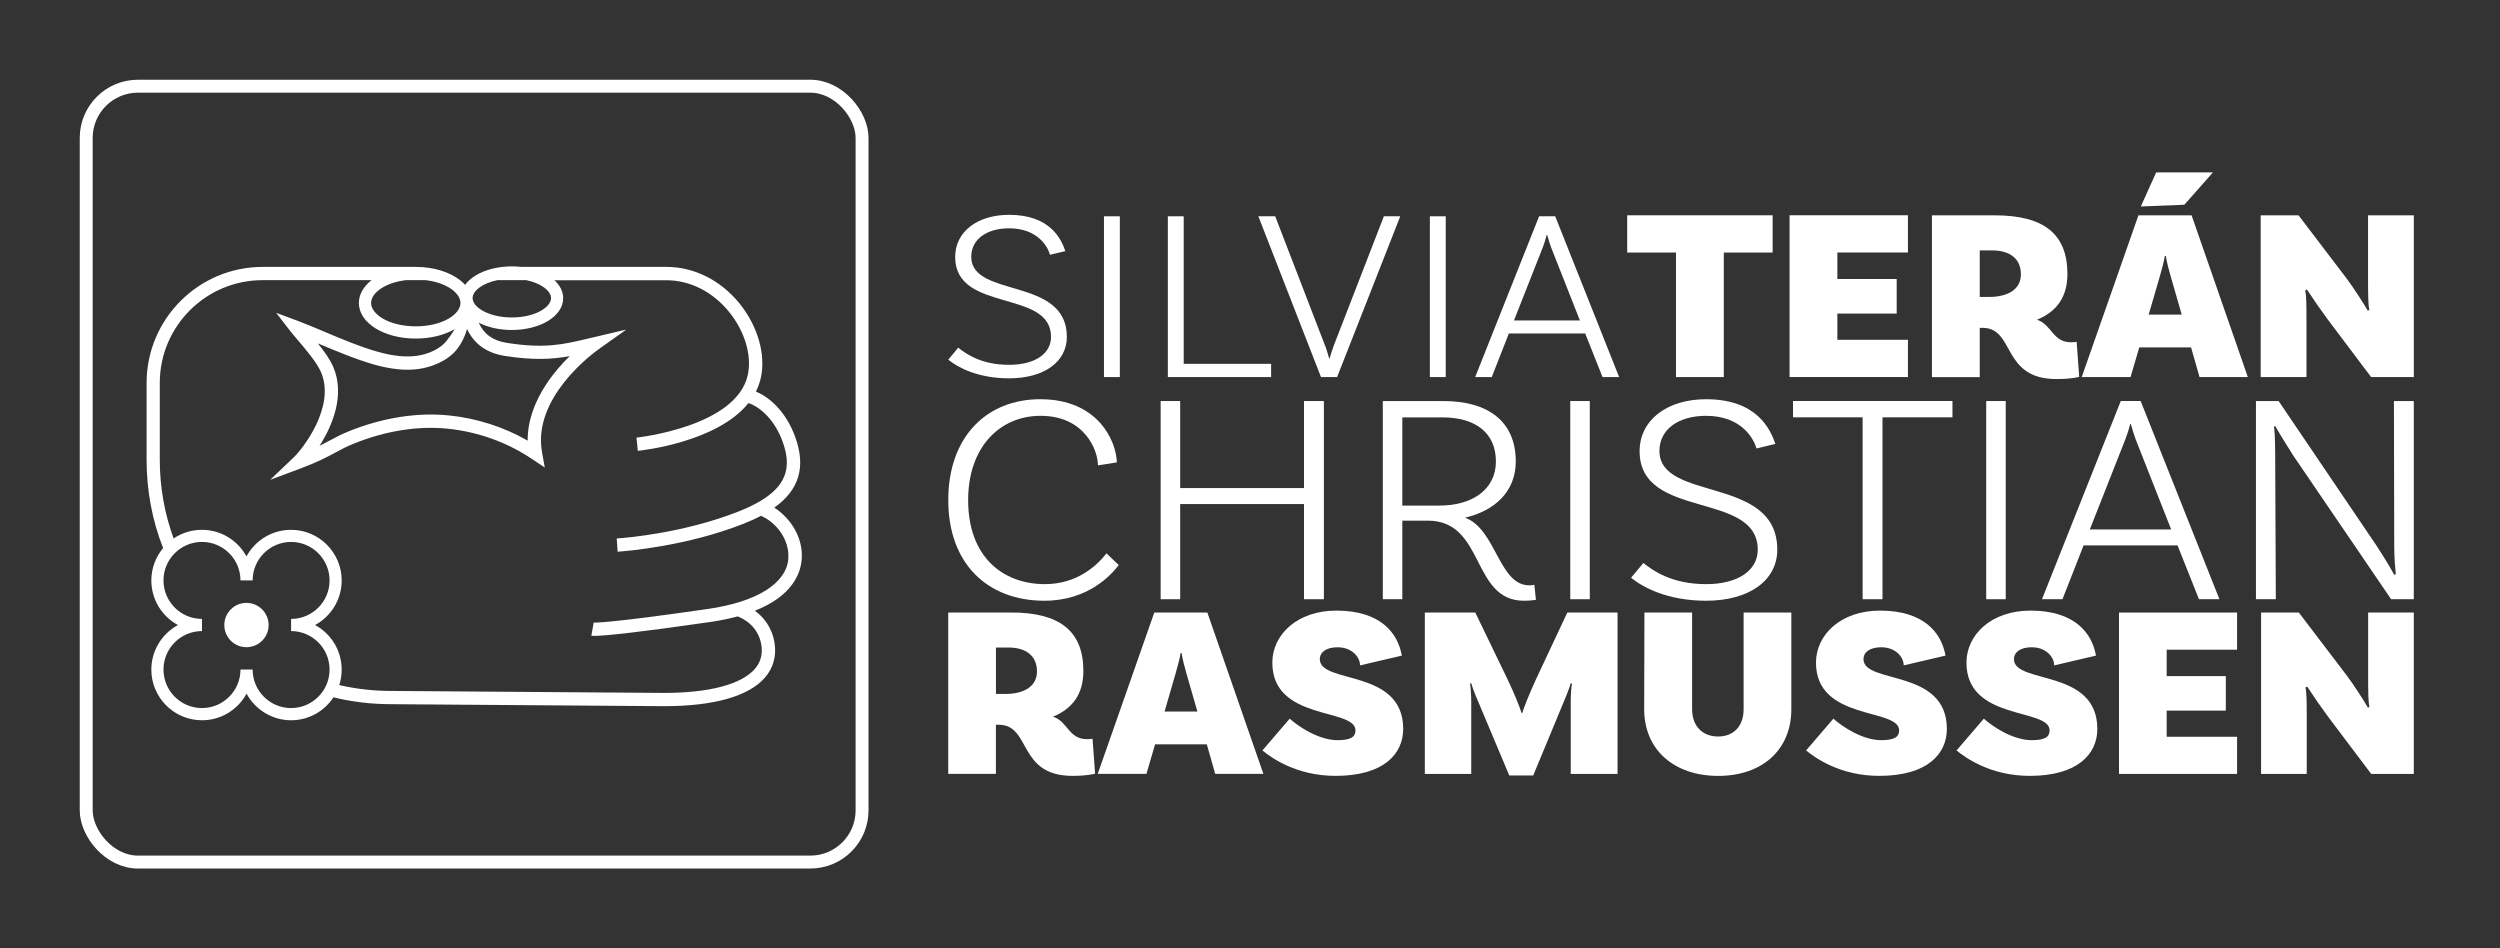 <?xml version="1.0" encoding="UTF-8"?>
<svg xmlns="http://www.w3.org/2000/svg" id="Logo_BCO" viewBox="0 0 580 220">
  <rect x="0" y="0" width="580" height="220" fill="#333333" stroke="none"/>
  <defs>
    <style>
      .cls-1 {
        fill: #fff;
      }

      .cls-2 {
        stroke: #fff;
        stroke-miterlimit: 10;
        stroke-width: 3px;
      }

      .cls-2, .cls-3 {
        fill: none;
      }
    </style>
  </defs>
  <g>
    <path class="cls-1" d="m234.11,52.97c-5.22,0-8.78,2.56-8.78,6.6,0,9.67,22.18,4.55,22.18,18.59,0,5.74-5.22,9.61-13.4,9.61-7.23,0-11.86-2.5-14.11-4.32l2.31-2.79c1.84,1.48,5.4,3.98,11.8,3.98,6.05,0,9.73-2.62,9.73-6.48,0-11.15-22.24-5.52-22.24-18.54,0-5.86,5.16-9.78,12.51-9.78,9.55,0,12.1,5.63,13.05,8.42l-3.56.85c-.53-1.93-2.91-6.14-9.49-6.14Z"></path>
    <g>
      <path class="cls-1" d="m256.12,50.18h3.68v37.3h-3.68v-37.3Z"></path>
      <path class="cls-1" d="m294.9,84.41v3.07h-23.96v-37.3h3.68v34.23h20.28Z"></path>
      <path class="cls-1" d="m307.48,80.32c.3.8.59,1.82.89,2.84h.12c.24-1.02.59-1.93.89-2.84l11.68-30.14h3.8l-14.65,37.3h-3.74l-14.53-37.3h3.91l11.62,30.14Z"></path>
      <path class="cls-1" d="m331.73,50.18h3.68v37.3h-3.68v-37.3Z"></path>
      <path class="cls-1" d="m367.73,77.36h-17.67l-3.97,10.12h-3.85l14.83-37.3h3.74l14.83,37.3h-3.85l-4.03-10.12Zm-1.19-3.01l-6.7-17c-.3-.8-.59-1.82-.89-2.84h-.12c-.24,1.02-.59,2.05-.89,2.84l-6.7,17h15.3Z"></path>
      <path class="cls-1" d="m388.84,58.59h-11.33v-8.64h33.74v8.64h-11.33v28.89h-11.09v-28.89Z"></path>
      <path class="cls-1" d="m426.27,58.59v6.14h13.76v8.02h-13.76v6.08h16.37v8.64h-27.46v-37.53h27.46v8.64h-16.37Z"></path>
      <path class="cls-1" d="m482.37,87.43s-1.6.51-5.28.51c-12.81,0-9.55-11.88-17.14-11.88h-.65v11.43h-11.09v-37.53h14.65c11.15,0,16.78,4.21,16.78,13.59,0,5.23-2.37,8.7-7.06,10.63,3.5,1.14,3.56,5.23,7.95,5.23.65,0,1.25-.11,1.25-.11l.59,8.13Zm-20.93-18.54c4.57,0,7.41-1.88,7.41-5.23,0-3.64-2.55-5.57-6.7-5.57h-2.85v10.8h2.13Z"></path>
      <path class="cls-1" d="m508.35,80.6h-12.04l-2.02,6.88h-11.33l13.16-37.53h12.33l13.05,37.53h-11.21l-1.96-6.88Zm-1.6-33.1l-10.08.4,3.56-7.9h13.17l-6.64,7.51Zm-.59,25.48l-2.61-9.04c-.36-1.25-.89-3.24-1.07-4.55h-.24c-.18,1.31-.77,3.3-1.13,4.61l-2.61,8.98h7.65Z"></path>
      <path class="cls-1" d="m560,87.48h-9.9l-10.02-13.31c-1.6-2.16-3.38-4.72-4.86-6.99l-.42.17c.3,1.19.3,3.75.3,6.82v13.31h-10.62v-37.53h8.78l11.21,14.73c1.66,2.22,4.09,6.03,4.86,7.39l.36-.17c-.3-1.19-.3-4.15-.3-7.22v-14.73h10.62v37.53Z"></path>
      <g>
        <path class="cls-1" d="m259.11,107.27l-4.39.7c0-3.5-3.07-11.5-13.3-11.5-9.43,0-16.81,7.22-16.81,19.56,0,13.11,7.97,19.49,17.84,19.49,7.38,0,12.06-4.28,14.25-7.15l2.85,2.73c-1.61,2.1-6.94,8.27-17.25,8.27-13.23,0-22.3-8.62-22.3-23.34s8.92-23.41,21.35-23.41c13.38,0,17.62,9.67,17.76,14.65Z"></path>
        <path class="cls-1" d="m307.14,93.04v45.98h-4.61v-22.08h-28.73v22.08h-4.53v-45.98h4.53v20.19h28.73v-20.19h4.61Z"></path>
        <path class="cls-1" d="m356.34,139.16s-1.24.21-2.78.21c-12.28,0-8.99-18.58-22.3-18.58h-5.92v18.23h-4.53v-45.98h14.04c10.45,0,16.81,4.77,16.81,14.02,0,6.94-4.83,11.43-11.77,13.04,7.24,2.66,7.82,15.7,14.91,15.7.73,0,1.17-.14,1.17-.14l.37,3.5Zm-22.3-21.87c7.38,0,13.01-3.64,13.01-10.23s-4.68-10.23-12.43-10.23h-9.28v20.47h8.7Z"></path>
        <path class="cls-1" d="m364.3,93.04h4.53v45.98h-4.53v-45.98Z"></path>
        <path class="cls-1" d="m395.81,96.47c-6.43,0-10.82,3.15-10.82,8.13,0,11.92,27.34,5.61,27.34,22.92,0,7.08-6.43,11.85-16.52,11.85-8.92,0-14.62-3.08-17.4-5.33l2.85-3.43c2.27,1.82,6.65,4.91,14.55,4.91,7.46,0,11.99-3.22,11.99-7.99,0-13.74-27.41-6.8-27.41-22.85,0-7.22,6.36-12.06,15.42-12.06,11.77,0,14.91,6.94,16.08,10.37l-4.39,1.05c-.66-2.38-3.58-7.57-11.7-7.57Z"></path>
        <path class="cls-1" d="m432.14,96.82h-16.16v-3.79h36.99v3.79h-16.23v42.2h-4.61v-42.2Z"></path>
        <path class="cls-1" d="m460.8,93.04h4.53v45.98h-4.53v-45.98Z"></path>
        <path class="cls-1" d="m505.17,126.54h-21.78l-4.9,12.48h-4.75l18.28-45.98h4.61l18.28,45.98h-4.75l-4.97-12.48Zm-1.46-3.71l-8.26-20.96c-.37-.98-.73-2.24-1.1-3.5h-.15c-.29,1.26-.73,2.52-1.1,3.5l-8.26,20.96h18.86Z"></path>
        <path class="cls-1" d="m560,139.02h-5.26l-22.73-33.37c-1.54-2.38-3.87-6.24-4.17-6.8l-.29.14c.15.56.29,3.36.29,6.24l.15,33.79h-4.61v-45.98h5.26l22.73,33.58c2.19,3.36,3.44,5.54,4.09,6.73l.37-.14c-.07-.77-.37-3.43-.37-6.31l-.07-33.86h4.61v45.98Z"></path>
      </g>
      <g>
        <path class="cls-1" d="m254.07,179.49s-1.6.51-5.27.51c-12.78,0-9.52-11.86-17.1-11.86h-.65v11.4h-11.06v-37.44h14.61c11.12,0,16.74,4.2,16.74,13.56,0,5.22-2.37,8.68-7.04,10.61,3.49,1.13,3.55,5.22,7.93,5.22.65,0,1.24-.11,1.24-.11l.59,8.11Zm-20.88-18.49c4.56,0,7.39-1.87,7.39-5.22,0-3.63-2.54-5.56-6.68-5.56h-2.84v10.78h2.13Z"></path>
        <path class="cls-1" d="m279.99,172.68h-12.01l-2.01,6.86h-11.3l13.13-37.44h12.3l13.01,37.44h-11.18l-1.95-6.86Zm-2.19-7.6l-2.6-9.02c-.35-1.25-.89-3.23-1.06-4.54h-.24c-.18,1.3-.77,3.29-1.12,4.59l-2.6,8.96h7.63Z"></path>
        <path class="cls-1" d="m310.4,150.16c-2.72,0-4.2,1.13-4.2,2.78,0,5.84,19.34,2.1,19.34,16.17,0,5.73-4.44,10.89-15.68,10.89-9.11,0-14.91-4.2-16.98-5.9l6.33-7.37c1.95,1.76,6.68,4.99,11.12,4.99,3.08,0,4.14-.79,4.14-2.27,0-5.28-19.29-2.1-19.29-15.71,0-6.47,5.74-12.08,14.85-12.08,10.23,0,14.26,5.16,15.2,10.44l-9.7,2.27c0-2.04-2.01-4.2-5.15-4.2Z"></path>
        <path class="cls-1" d="m375.3,179.55h-10.89v-16.79c0-1.82.18-3.8.3-4.14l-.3-.11c-.06.28-.59,1.87-1.01,2.84l-7.69,18.55h-5.56l-7.81-18.55c-.41-.96-.95-2.55-1.01-2.84l-.3.11c.12.34.3,2.44.3,4.14v16.79h-10.77v-37.44h11.71l7.45,15.43c1.54,3.18,3.08,7.03,3.25,7.83h.24c.12-.79,1.72-4.71,3.19-7.89l7.22-15.37h11.65v37.44Z"></path>
        <path class="cls-1" d="m415.59,142.11v22.41c0,9.53-6.86,15.49-16.98,15.49s-17.16-5.96-17.16-15.49l.06-22.41h11.06v22.41c0,4.03,2.48,6.35,6.03,6.35s5.92-2.33,5.92-6.35v-22.41h11.06Z"></path>
        <path class="cls-1" d="m436.53,150.16c-2.72,0-4.2,1.13-4.2,2.78,0,5.84,19.34,2.1,19.34,16.17,0,5.73-4.44,10.89-15.68,10.89-9.11,0-14.91-4.2-16.98-5.9l6.33-7.37c1.95,1.76,6.68,4.99,11.12,4.99,3.08,0,4.14-.79,4.14-2.27,0-5.28-19.29-2.1-19.29-15.71,0-6.47,5.74-12.08,14.85-12.08,10.23,0,14.26,5.16,15.2,10.44l-9.7,2.27c0-2.04-2.01-4.2-5.15-4.2Z"></path>
        <path class="cls-1" d="m471.44,150.16c-2.72,0-4.2,1.13-4.2,2.78,0,5.84,19.34,2.1,19.34,16.17,0,5.73-4.44,10.89-15.68,10.89-9.11,0-14.91-4.2-16.98-5.9l6.33-7.37c1.95,1.76,6.68,4.99,11.12,4.99,3.08,0,4.14-.79,4.14-2.27,0-5.28-19.29-2.1-19.29-15.71,0-6.47,5.74-12.08,14.85-12.08,10.23,0,14.26,5.16,15.2,10.44l-9.7,2.27c0-2.04-2.01-4.2-5.15-4.2Z"></path>
        <path class="cls-1" d="m502.67,150.73v6.13h13.72v8h-13.72v6.07h16.33v8.62h-27.39v-37.44h27.39v8.62h-16.33Z"></path>
        <path class="cls-1" d="m560,179.55h-9.88l-10-13.27c-1.6-2.16-3.37-4.71-4.85-6.98l-.41.17c.3,1.19.3,3.74.3,6.81v13.27h-10.59v-37.44h8.76l11.18,14.69c1.66,2.21,4.08,6.01,4.85,7.37l.35-.17c-.3-1.19-.3-4.14-.3-7.2v-14.69h10.59v37.44Z"></path>
      </g>
    </g>
  </g>
  <g id="Glifo_Blanco">
    <g>
      <ellipse class="cls-3" cx="96.46" cy="70.29" rx="11.78" ry="6.84"></ellipse>
      <ellipse class="cls-3" cx="118.75" cy="69.29" rx="10.51" ry="5.83"></ellipse>
      <path class="cls-3" d="m77.86,155.35c0,5.71-4.63,10.34-10.34,10.34s-10.34-4.63-10.34-10.34c0,5.71-4.63,10.34-10.34,10.34s-10.34-4.63-10.34-10.34,4.63-10.34,10.34-10.34c-5.71,0-10.34-4.63-10.34-10.34s4.63-10.34,10.34-10.34,10.34,4.63,10.34,10.34c0-5.71,4.63-10.34,10.34-10.34s10.34,4.63,10.34,10.34-4.63,10.34-10.34,10.34c5.71,0,10.34,4.63,10.34,10.34Z"></path>
      <circle class="cls-1" cx="57.18" cy="145.01" r="5.14"></circle>
      <path class="cls-1" d="m179.61,117.79c5.82-4.14,7.38-9.45,4.91-16.33-2.26-6.28-6.28-9.44-9.15-10.62.51-1.01.9-2.1,1.16-3.26,1.16-5.37-.74-11.94-4.94-17.15-4.37-5.41-10.55-8.51-16.95-8.51h-33.7c-.7-.08-1.43-.12-2.17-.12s-1.47.04-2.17.12c-3.23.35-5.97,1.48-7.72,3.08-.37.34-.7.7-.98,1.08-.34-.38-.74-.74-1.17-1.08-2.4-1.88-6.07-3.08-10.26-3.08h-35.54c-14.84,0-26.92,12.08-26.92,26.92v17.81c0,7.12,1.29,14.05,3.83,20.5-1.7,2.04-2.73,4.66-2.73,7.52,0,4.46,2.5,8.35,6.17,10.34-3.67,1.99-6.17,5.88-6.17,10.34,0,6.48,5.27,11.75,11.75,11.75,4.46,0,8.35-2.5,10.34-6.17,1.99,3.67,5.88,6.17,10.34,6.17,4.1,0,7.72-2.12,9.82-5.32,4.33,1.05,8.81,1.59,13.37,1.59l63.33.46c11.57,0,19.67-2.3,23.42-6.65,1.9-2.2,2.67-4.93,2.23-7.89-.57-3.84-2.67-6.2-4.58-7.6,8.68-3.43,10.6-8.62,10.86-11.91.41-5.09-2.66-9.65-6.36-12.01Zm-64.18-52.8h6.64c3.52.72,5.77,2.52,5.77,4.17,0,2.13-3.73,4.49-9.1,4.49s-9.1-2.37-9.1-4.49c0-1.65,2.25-3.45,5.77-4.17Zm-7.08,11.32c1.63,3.5,4.56,5.6,8.76,6.26,6.68,1.05,11,.79,15.07.05-1.73,1.68-3.62,3.78-5.27,6.25-3.01,4.47-4.52,8.95-4.49,13.36-5.56-3.19-11.82-5.2-18.27-5.85-7.39-.75-15.43.53-23.26,3.69-1.82.74-3.14,1.45-4.53,2.2-.71.38-1.42.77-2.23,1.17,3.01-4.71,5.95-11.77,3.21-18.26-.73-1.73-2.14-3.7-3.6-5.52,4.23,1.78,9.01,3.79,13.25,4.97,3.83,1.06,7.13,1.38,10.09.98,2.89-.39,6.76-1.8,8.95-4.61,1.05-1.34,1.83-2.91,2.33-4.68Zm-14.13-11.32h4.49c4.94.58,8.12,3.01,8.12,5.3,0,2.62-4.17,5.42-10.37,5.42s-10.37-2.8-10.37-5.42c0-2.29,3.18-4.72,8.12-5.3Zm-26.69,99.28c-4.92,0-8.92-4-8.92-8.93h-2.82c0,4.92-4,8.93-8.93,8.93s-8.93-4-8.93-8.93,4-8.93,8.93-8.93v-2.82c-4.92,0-8.93-4-8.93-8.93s4-8.93,8.93-8.93,8.93,4,8.93,8.93h2.82c0-4.92,4-8.93,8.92-8.93s8.93,4,8.93,8.93-4,8.93-8.93,8.93v2.82c4.92,0,8.93,4,8.93,8.93s-4,8.93-8.93,8.93Zm115.38-34.71c-.46,5.79-7.27,10.07-18.68,11.72-23.22,3.37-26.48,3.18-26.6,3.17.07,0,.1.01.1.01l-.54,3.03c.13.02.35.04.64.04,2.42,0,10.45-.83,26.84-3.21,2.42-.35,4.56-.8,6.47-1.31,1.2.45,4.83,2.18,5.51,6.75.31,2.07-.2,3.89-1.52,5.42-3.1,3.6-10.59,5.58-21.07,5.58l-63.33-.46c-4.13,0-8.15-.47-12.02-1.36.36-1.13.56-2.34.56-3.59,0-4.46-2.5-8.35-6.17-10.34,3.67-1.99,6.17-5.88,6.17-10.34,0-6.48-5.27-11.75-11.75-11.75-4.46,0-8.35,2.5-10.34,6.17-1.99-3.67-5.88-6.17-10.34-6.17-2.43,0-4.69.74-6.56,2.01-2.08-5.71-3.21-11.86-3.21-18.28v-17.81c0-13.15,10.69-23.84,23.84-23.84h25.29c-1.84,1.44-2.94,3.29-2.94,5.3,0,4.62,5.8,8.25,13.19,8.25,3.52,0,6.68-.82,9.03-2.18-.58,1.01-1.26,1.92-1.9,2.74-1.33,1.71-4.05,3.07-6.93,3.45-2.54.34-5.44.05-8.85-.9-4.1-1.13-8.84-3.13-13.02-4.9-2.08-.88-4.04-1.7-5.65-2.3l-5.07-1.89,3.32,4.28c.41.53.98,1.2,1.65,1.98,1.8,2.11,4.52,5.31,5.47,7.56,3.38,8.02-4.29,17.76-6.37,19.74l-5.45,5.19,7.05-2.63c3.97-1.48,6.15-2.66,8.09-3.7,1.38-.74,2.57-1.38,4.23-2.05,7.36-2.98,14.9-4.18,21.79-3.48,7.01.71,13.76,3.13,19.54,7l3.01,2.02-.64-3.57c-2.24-12.54,11.57-22.76,13.15-23.89l6.41-4.56-7.66,1.81c-.39.09-.78.18-1.16.27-5.86,1.39-10.09,2.4-18.91,1.01-3.2-.5-5.33-2.02-6.52-4.69,2.06,1.06,4.73,1.7,7.68,1.7,6.68,0,11.92-3.24,11.92-7.37,0-1.56-.75-2.99-2.03-4.17h25.99c5.47,0,10.77,2.69,14.55,7.37,3.64,4.51,5.29,10.09,4.33,14.57-2.61,12.08-25.6,14.55-25.83,14.57l.31,3.07c.87-.09,18.36-1.96,25.67-11.09,1.8.56,5.79,3.01,7.95,9.03,1.32,3.67,1.27,6.53-.15,9.01-1.59,2.76-4.93,5.1-10.23,7.17-12.63,4.94-25.65,6.04-28.14,6.21l.21,3.07c2.56-.18,15.99-1.32,29.05-6.42,1.53-.6,2.93-1.23,4.19-1.9,3.45,1.4,6.71,5.52,6.35,9.9Z"></path>
    </g>
    <rect class="cls-2" x="20" y="20" width="180" height="180" rx="12" ry="12"></rect>
  </g>
</svg>
